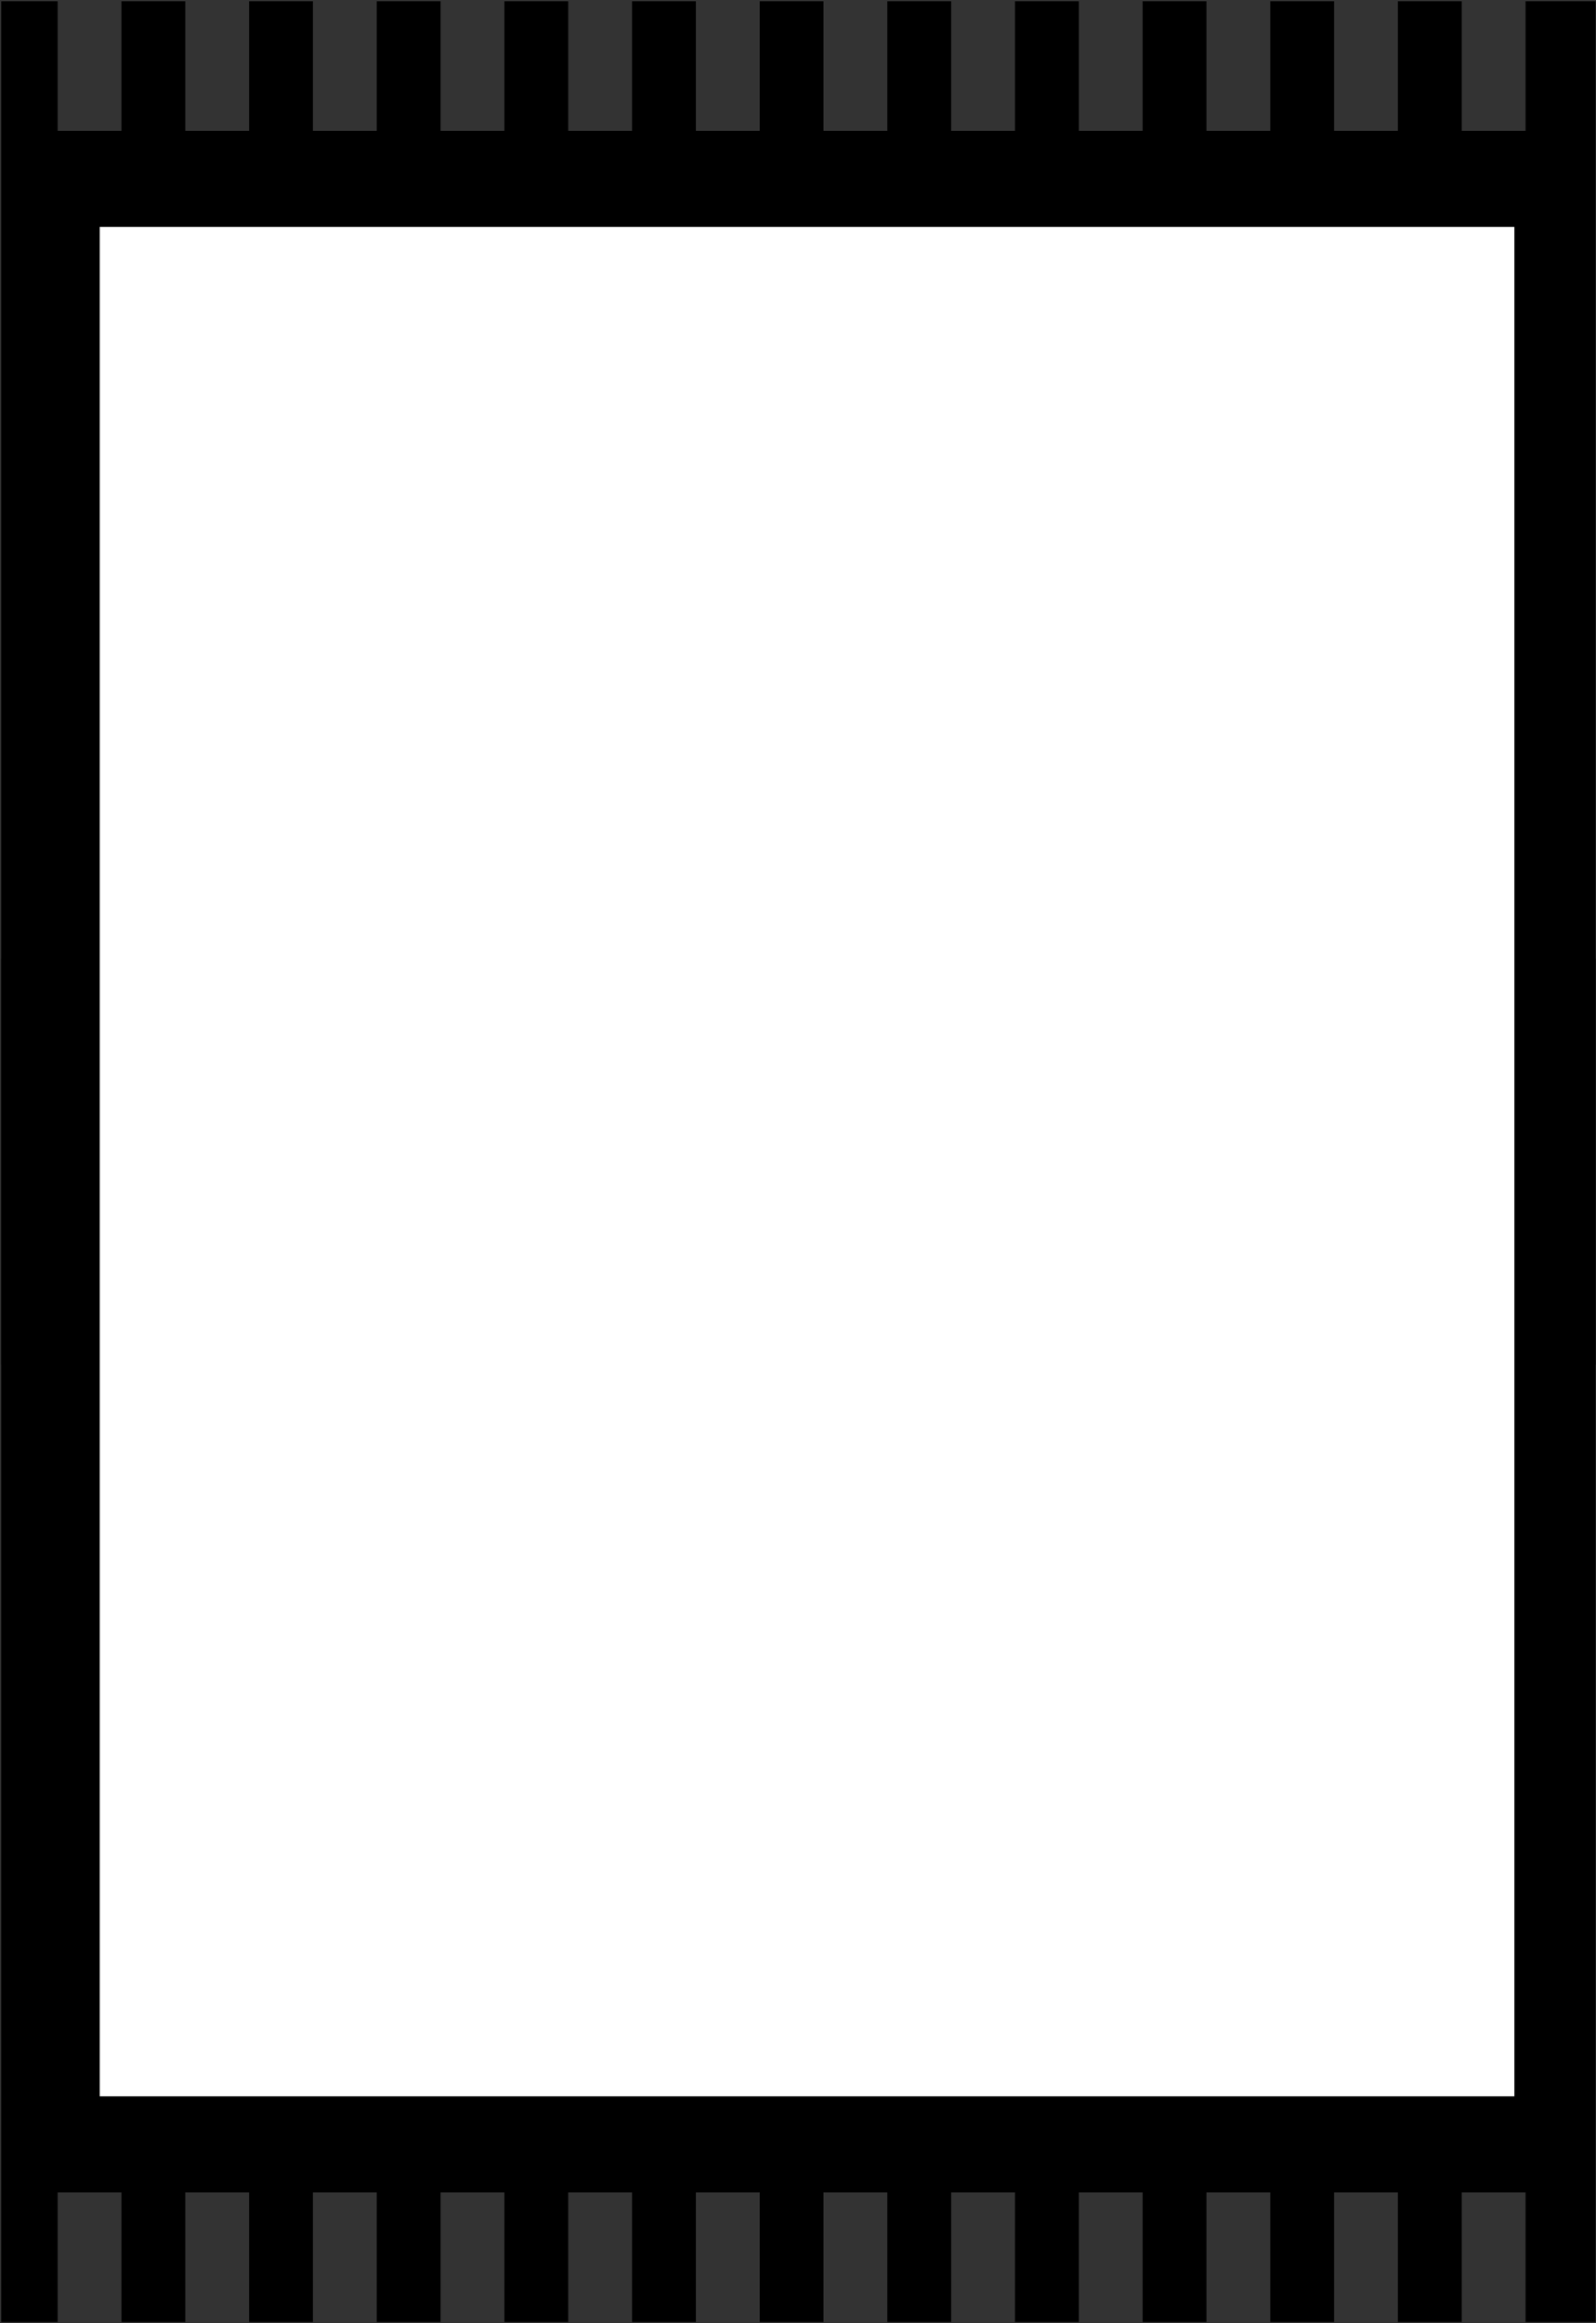 <?xml version="1.0" encoding="UTF-8"?>
<svg width="88px" height="128px" viewBox="0 0 88 128" version="1.1" xmlns="http://www.w3.org/2000/svg" xmlns:xlink="http://www.w3.org/1999/xlink">
  <rect x="0" y="0" width="88" height="128" fill="#333333" stroke="none"/>
  <!-- Generator: Sketch 61.2 (89653) - https://sketch.com -->
  <title>Group 16</title>
  <desc>Created with Sketch.</desc>
  <g id="Page-1" stroke="none" stroke-width="1" fill="none" fill-rule="evenodd">
    <g id="Group-16">
      <g id="Group-15" transform="translate(44, 64) scale(1, -1) rotate(-90) translate(-44, -64) translate(-20, 20)">
        <g id="Group-2" transform="translate(38, 44) scale(-1, 1) rotate(-180) translate(-38, -44) translate(0, 0)" fill="#000000" fill-rule="nonzero">
          <path d="M75.186,0.023 L0.067,0.023 L0.067,3.884 L7.211,3.884 L7.211,7.403 L0.067,7.403 L0.067,10.922 L7.211,10.922 L7.211,14.441 L0.067,14.441 L0.067,17.96 L7.211,17.96 L7.211,21.479 L0.067,21.479 L0.067,24.998 L7.211,24.998 L7.211,28.517 L0.067,28.517 L0.067,32.036 L7.211,32.036 L7.211,35.555 L0.067,35.555 L0.067,39.074 L7.211,39.074 L7.211,42.593 L0.067,42.593 L0.067,46.112 L7.211,46.112 L7.211,49.631 L0.067,49.631 L0.067,53.15 L7.211,53.15 L7.211,56.669 L0.067,56.669 L0.067,60.188 L7.211,60.188 L7.211,63.707 L0.067,63.707 L0.067,67.226 L7.211,67.226 L7.211,70.745 L0.067,70.745 L0.067,74.264 L7.211,74.264 L7.211,77.783 L0.067,77.783 L0.067,81.302 L7.211,81.302 L7.211,84.821 L0.067,84.821 L0.067,87.934 L75.186,87.934 C75.186,87.934 75.186,0.023 75.186,0.023 Z" id="Shape"></path>
        </g>
        <g id="Group-2" transform="translate(90, 44) scale(-1, -1) translate(-90, -44) translate(52, 0)" fill="#000000" fill-rule="nonzero">
          <path d="M75.186,0.023 L0.067,0.023 L0.067,3.884 L7.211,3.884 L7.211,7.403 L0.067,7.403 L0.067,10.922 L7.211,10.922 L7.211,14.441 L0.067,14.441 L0.067,17.96 L7.211,17.96 L7.211,21.479 L0.067,21.479 L0.067,24.998 L7.211,24.998 L7.211,28.517 L0.067,28.517 L0.067,32.036 L7.211,32.036 L7.211,35.555 L0.067,35.555 L0.067,39.074 L7.211,39.074 L7.211,42.593 L0.067,42.593 L0.067,46.112 L7.211,46.112 L7.211,49.631 L0.067,49.631 L0.067,53.15 L7.211,53.15 L7.211,56.669 L0.067,56.669 L0.067,60.188 L7.211,60.188 L7.211,63.707 L0.067,63.707 L0.067,67.226 L7.211,67.226 L7.211,70.745 L0.067,70.745 L0.067,74.264 L7.211,74.264 L7.211,77.783 L0.067,77.783 L0.067,81.302 L7.211,81.302 L7.211,84.821 L0.067,84.821 L0.067,87.934 L75.186,87.934 C75.186,87.934 75.186,0.023 75.186,0.023 Z" id="Shape"></path>
        </g>
        <g id="Group-2" transform="translate(11.674, 5.197)" fill="#FFFFFF">
          <rect id="Rectangle" x="0.826" y="0.303" width="103" height="78"></rect>
        </g>
      </g>
    </g>
    <rect id="Rectangle" stroke="#979797" transform="translate(44, 64) scale(1, -1) translate(-44, -64) " x="-55.5" y="-35.5" width="199" height="199"></rect>
  </g>
</svg>
